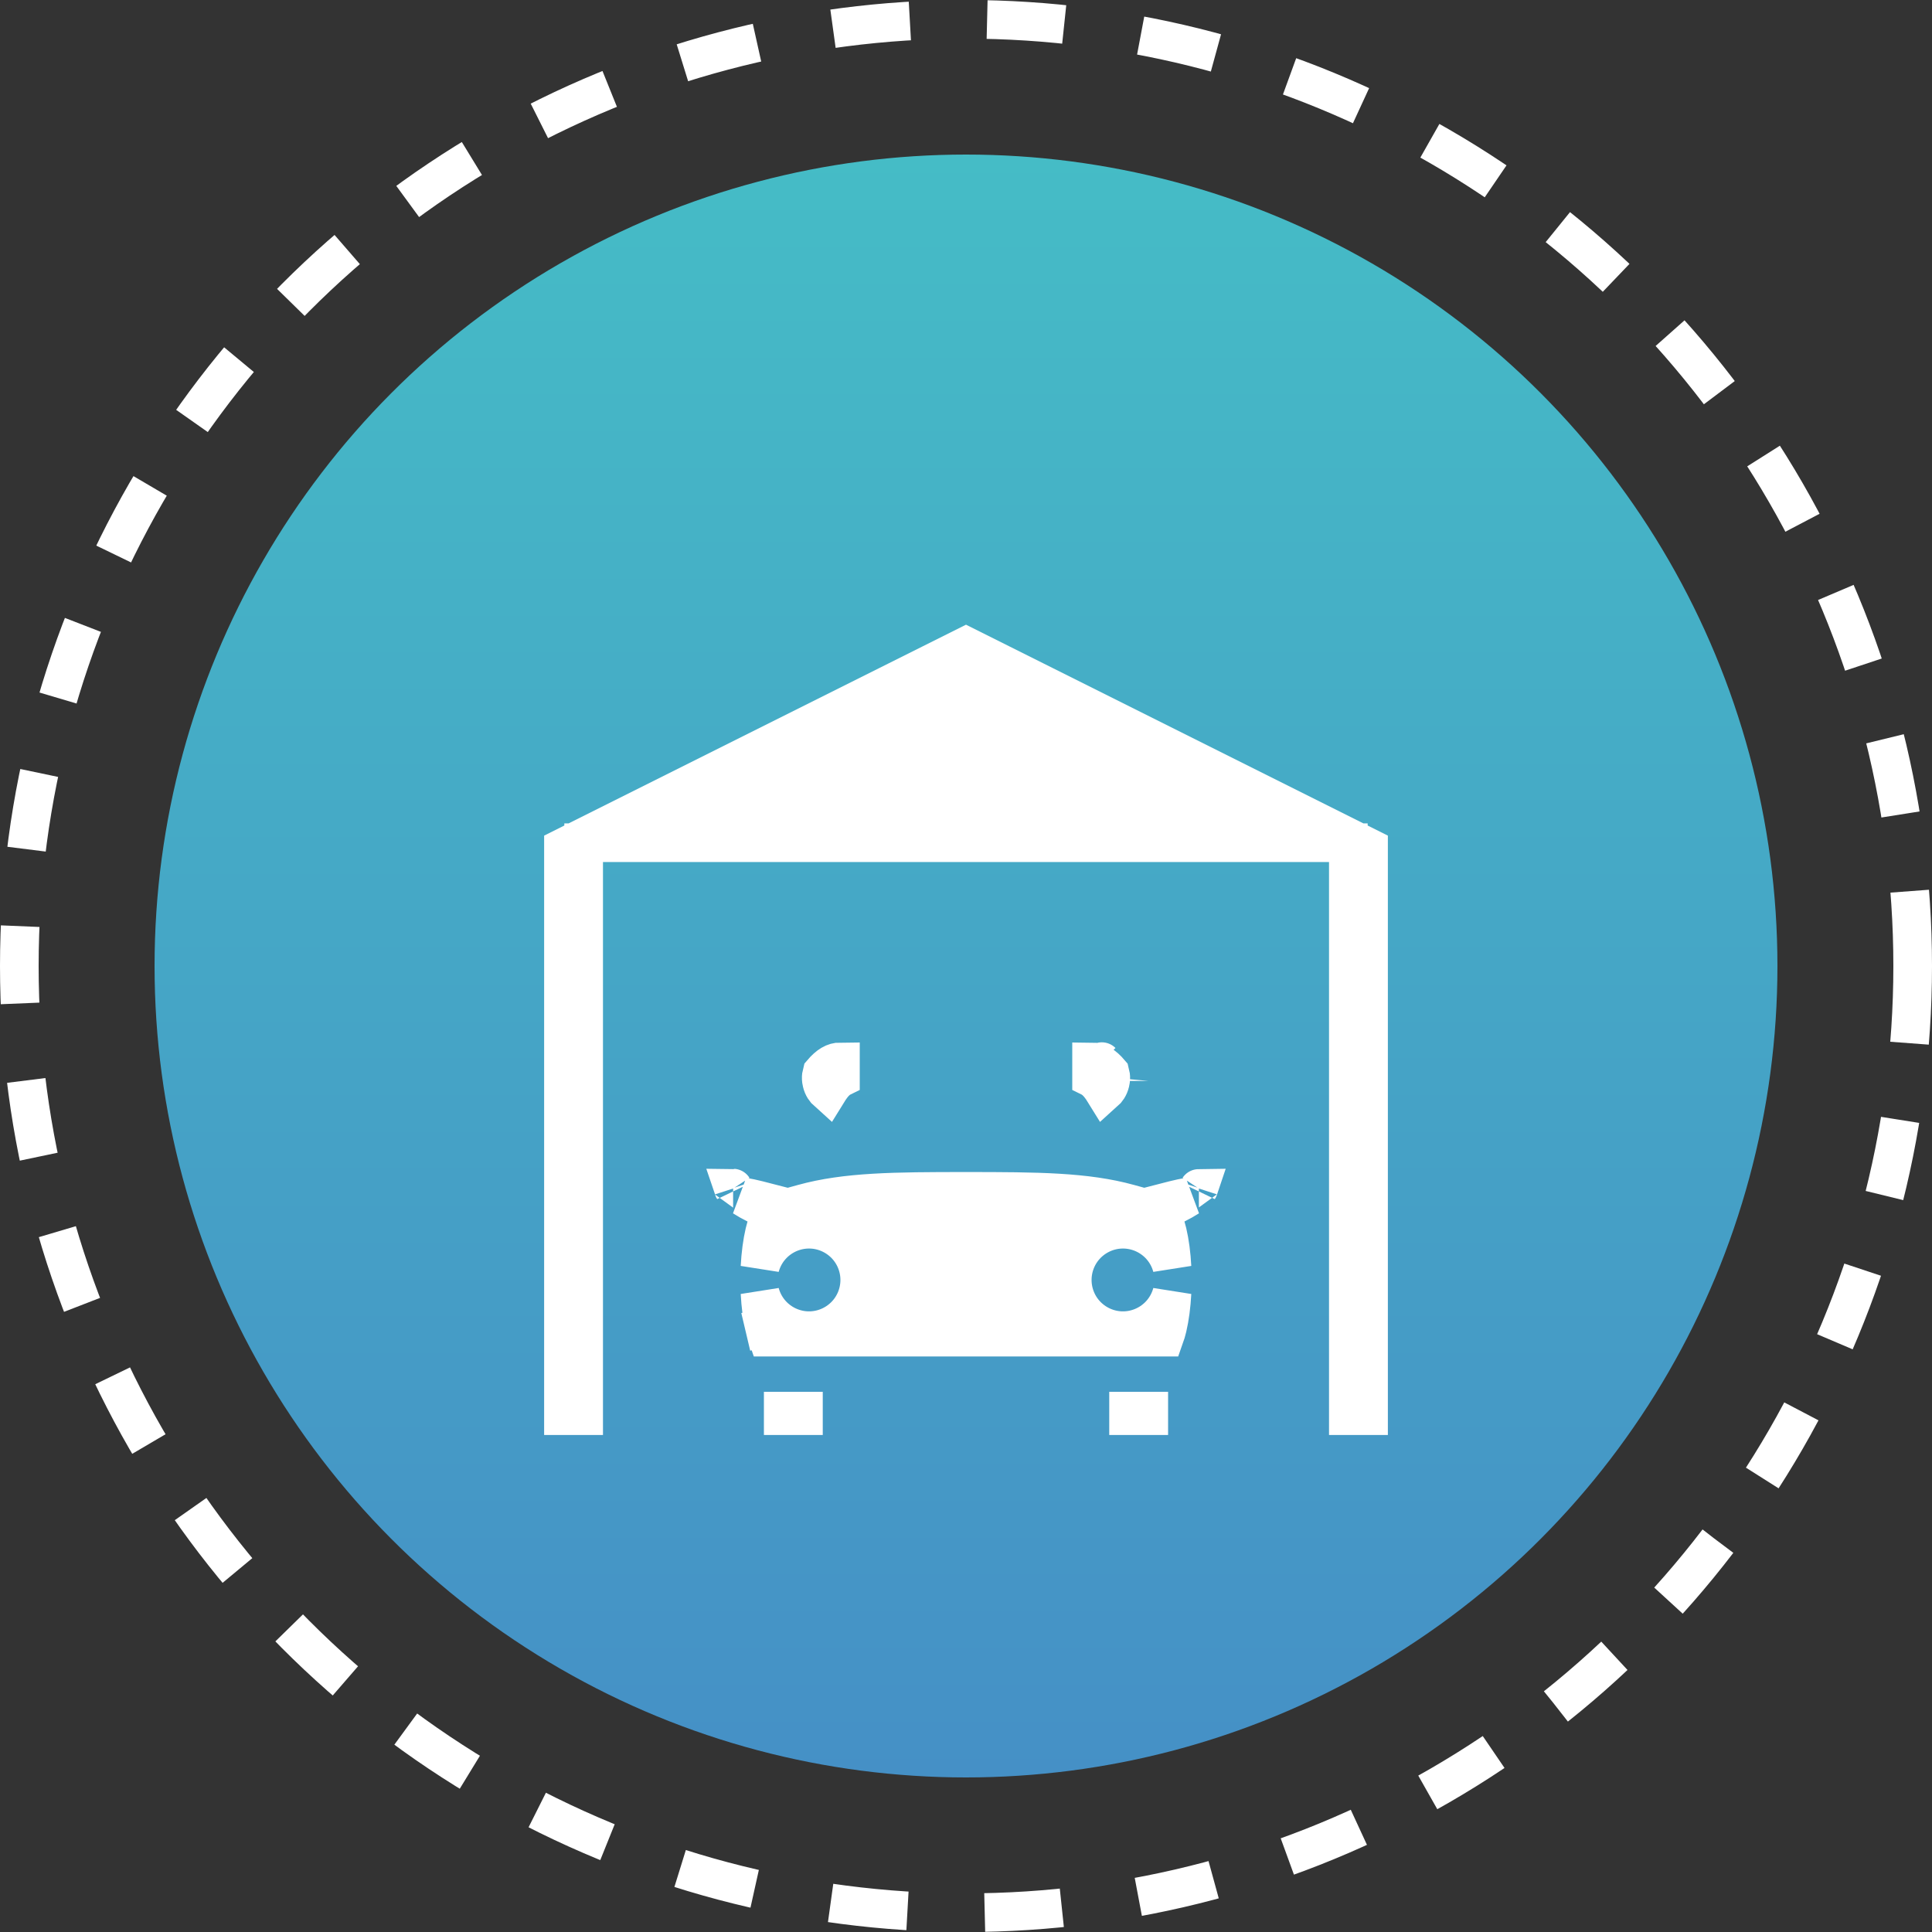 <?xml version="1.0" encoding="UTF-8"?>
<svg xmlns="http://www.w3.org/2000/svg" width="50" height="50" viewBox="0 0 50 50" fill="none">
  <rect x="0" y="0" width="50" height="50" fill="#333333" stroke="none"/>
  <circle cx="25" cy="25" r="24.5" stroke="white" stroke-dasharray="2 2"></circle>
  <circle cx="25" cy="25" r="21" fill="url(#paint0_linear_459_395)"></circle>
  <path d="M15.605 21.809H15.105V22.309V36.637H14.582V21.935L25 16.726L35.418 21.935V36.637H34.895V22.309V21.809H34.395H15.605ZM31.027 30.748C31.027 30.748 31.026 30.751 31.022 30.757C31.024 30.751 31.026 30.748 31.027 30.748ZM19.569 31.165C19.447 31.104 19.335 31.041 19.24 30.98C19.361 30.997 19.489 31.025 19.611 31.056L20.077 31.176L20.052 31.35L20.786 31.148C21.896 30.842 23.144 30.832 25 30.832C26.856 30.832 28.104 30.842 29.214 31.148L29.948 31.35L29.923 31.176L30.389 31.056C30.511 31.025 30.639 30.997 30.76 30.98C30.665 31.041 30.553 31.104 30.431 31.165L30.052 31.353L30.175 31.758C30.189 31.804 30.202 31.851 30.213 31.898C30.273 32.153 30.314 32.462 30.331 32.788C30.272 32.566 30.156 32.362 29.991 32.197C29.744 31.951 29.411 31.812 29.062 31.812C28.714 31.812 28.381 31.951 28.134 32.197C27.888 32.443 27.75 32.777 27.75 33.125C27.75 33.473 27.888 33.807 28.134 34.053C28.381 34.299 28.714 34.438 29.062 34.438C29.411 34.438 29.744 34.299 29.991 34.053C30.156 33.888 30.272 33.683 30.331 33.462C30.314 33.788 30.273 34.098 30.213 34.353C30.191 34.447 30.165 34.532 30.139 34.605H19.861C19.835 34.532 19.809 34.447 19.787 34.353L19.3 34.468L19.787 34.353C19.727 34.098 19.686 33.788 19.669 33.462C19.728 33.683 19.844 33.888 20.009 34.053C20.256 34.299 20.589 34.438 20.938 34.438C21.286 34.438 21.619 34.299 21.866 34.053C22.112 33.807 22.25 33.473 22.25 33.125C22.25 32.777 22.112 32.443 21.866 32.197C21.619 31.951 21.286 31.812 20.938 31.812C20.589 31.812 20.256 31.951 20.009 32.197C19.844 32.362 19.728 32.566 19.669 32.788C19.686 32.462 19.727 32.152 19.787 31.897L19.787 31.897C19.798 31.85 19.811 31.805 19.825 31.756L19.946 31.352L19.569 31.165ZM21.271 27.765C21.442 27.564 21.59 27.48 21.75 27.48V27.895V27.899C21.748 27.9 21.746 27.901 21.743 27.903C21.713 27.921 21.627 27.973 21.519 28.118C21.486 28.162 21.453 28.211 21.419 28.266C21.357 28.211 21.294 28.129 21.267 28.008C21.259 27.977 21.256 27.948 21.254 27.919C21.254 27.919 21.254 27.919 21.254 27.919C21.251 27.861 21.259 27.809 21.271 27.765ZM28.25 27.899V27.895V27.48C28.41 27.48 28.558 27.564 28.729 27.765C28.741 27.81 28.749 27.861 28.746 27.919C28.746 27.919 28.746 27.919 28.746 27.919C28.744 27.948 28.741 27.977 28.733 28.008C28.705 28.129 28.643 28.211 28.581 28.266C28.547 28.211 28.514 28.162 28.481 28.118C28.372 27.973 28.286 27.921 28.257 27.903C28.254 27.901 28.252 27.9 28.25 27.899ZM18.973 30.748C18.974 30.748 18.976 30.751 18.978 30.757C18.974 30.751 18.973 30.748 18.973 30.748ZM28.515 27.475C28.514 27.474 28.515 27.474 28.516 27.475L28.515 27.475ZM20.793 36.637H20.27V36.52H20.793V36.637ZM29.73 36.637H29.207V36.52H29.73V36.637Z" fill="white" stroke="white"></path>
  <defs>
    <linearGradient id="paint0_linear_459_395" x1="25" y1="4" x2="25" y2="46" gradientUnits="userSpaceOnUse">
      <stop stop-color="#45BCC6"></stop>
      <stop offset="1" stop-color="#4590C6"></stop>
    </linearGradient>
  </defs>
</svg>
